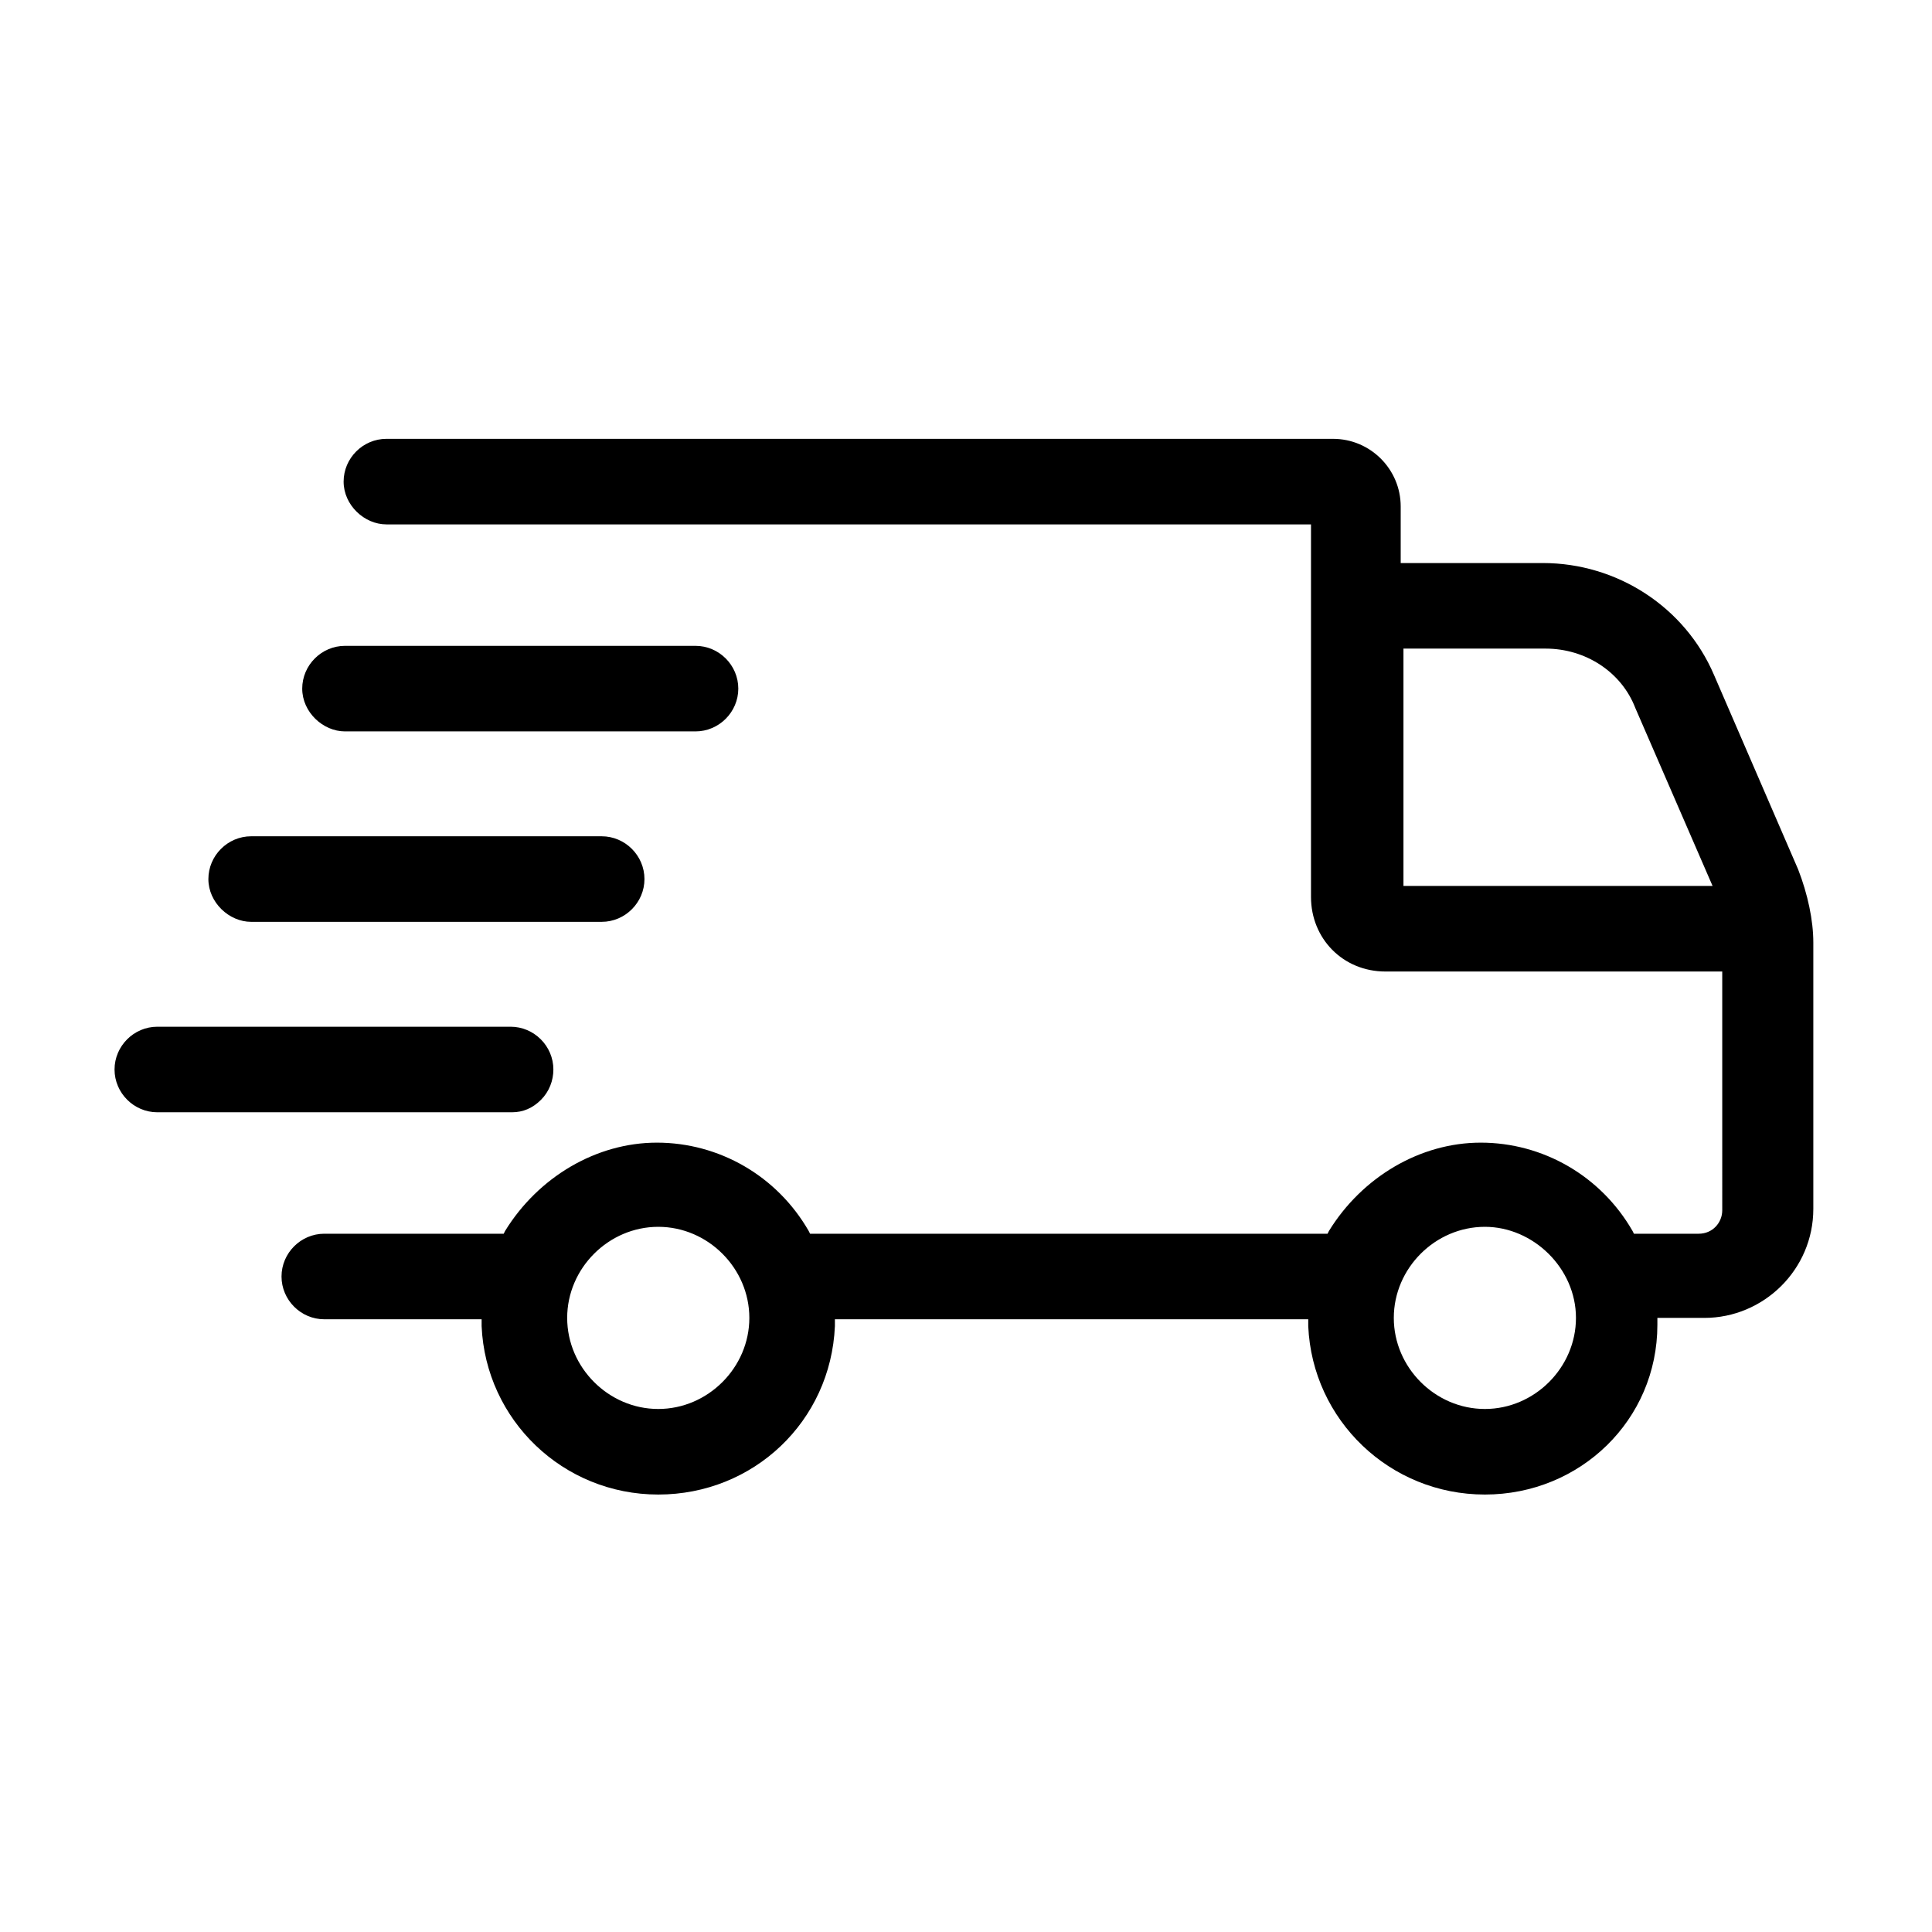 <?xml version="1.0" encoding="utf-8"?>
<!-- Generator: Adobe Illustrator 28.2.0, SVG Export Plug-In . SVG Version: 6.00 Build 0)  -->
<svg version="1.1" id="Layer_1" xmlns="http://www.w3.org/2000/svg" xmlns:xlink="http://www.w3.org/1999/xlink" x="0px" y="0px"
	 viewBox="0 0 140 140" style="enable-background:new 0 0 140 140;" xml:space="preserve">
<style type="text/css">
	.st0{fill:#000;}
	.st1{fill:#007A53;}
</style>
<g>
	<path class="st0" d="M107.6,108.3c-6.9,0-12.5-5.4-12.8-12.2l0-0.5H60.5l0,0.5c-0.3,6.9-5.9,12.2-12.8,12.2
		c-6.9,0-12.5-5.4-12.8-12.2l0-0.5H23.5c-1.7,0-3.1-1.4-3.1-3.1s1.4-3.1,3.1-3.1h13l0.1-0.2c2.4-3.9,6.6-6.4,11-6.4
		c4.5,0,8.7,2.4,11,6.4l0.1,0.2h37.5l0.1-0.2c2.4-3.9,6.6-6.4,11-6.4c4.5,0,8.7,2.4,11,6.4l0.1,0.2h4.7c1,0,1.7-0.8,1.7-1.7V70.4
		h-24.4c-3.1,0-5.4-2.4-5.4-5.4v-27h-67c-1.6,0-3.1-1.4-3.1-3.1c0-1.7,1.4-3.1,3.1-3.1h68.6c2.7,0,4.9,2.2,4.9,4.9v4.1h10.3
		c5.4,0,10.3,3.2,12.4,8.1l6.1,14.1c0.7,1.8,1.1,3.7,1.1,5.3v19.3c0,4.4-3.6,7.9-7.9,7.9h-3.4l0,0.5
		C120.1,102.9,114.5,108.3,107.6,108.3z M107.6,88.9c-3.6,0-6.6,3-6.6,6.6s3,6.6,6.6,6.6s6.6-3,6.6-6.6S111.1,88.9,107.6,88.9z
		 M47.7,88.9c-3.6,0-6.6,3-6.6,6.6s3,6.6,6.6,6.6s6.6-3,6.6-6.6S51.3,88.9,47.7,88.9z M101.7,64.2h22.4l-5.6-12.9
		c-1-2.6-3.6-4.3-6.5-4.3h-10.3V64.2z"/>
	<path class="st0" d="M25,53c-1.6,0-3.1-1.4-3.1-3.1c0-1.7,1.4-3.1,3.1-3.1h25.4c1.7,0,3.1,1.4,3.1,3.1S52.1,53,50.4,53H25z"/>
	<path class="st0" d="M18.2,66.8c-1.6,0-3.1-1.4-3.1-3.1c0-1.7,1.4-3.1,3.1-3.1h25.4c1.7,0,3.1,1.4,3.1,3.1c0,1.7-1.4,3.1-3.1,3.1
		H18.2z"/>
	<path class="st0" d="M36.9,80.6l-25.5,0c-1.7,0-3.1-1.4-3.1-3.1s1.4-3.1,3.1-3.1H37c1.7,0,3.1,1.4,3.1,3.1c0,0.8-0.3,1.6-0.9,2.2
		c-0.6,0.6-1.3,0.9-2.1,0.9C37.1,80.6,37,80.6,36.9,80.6z"/>
</g>
</svg>
